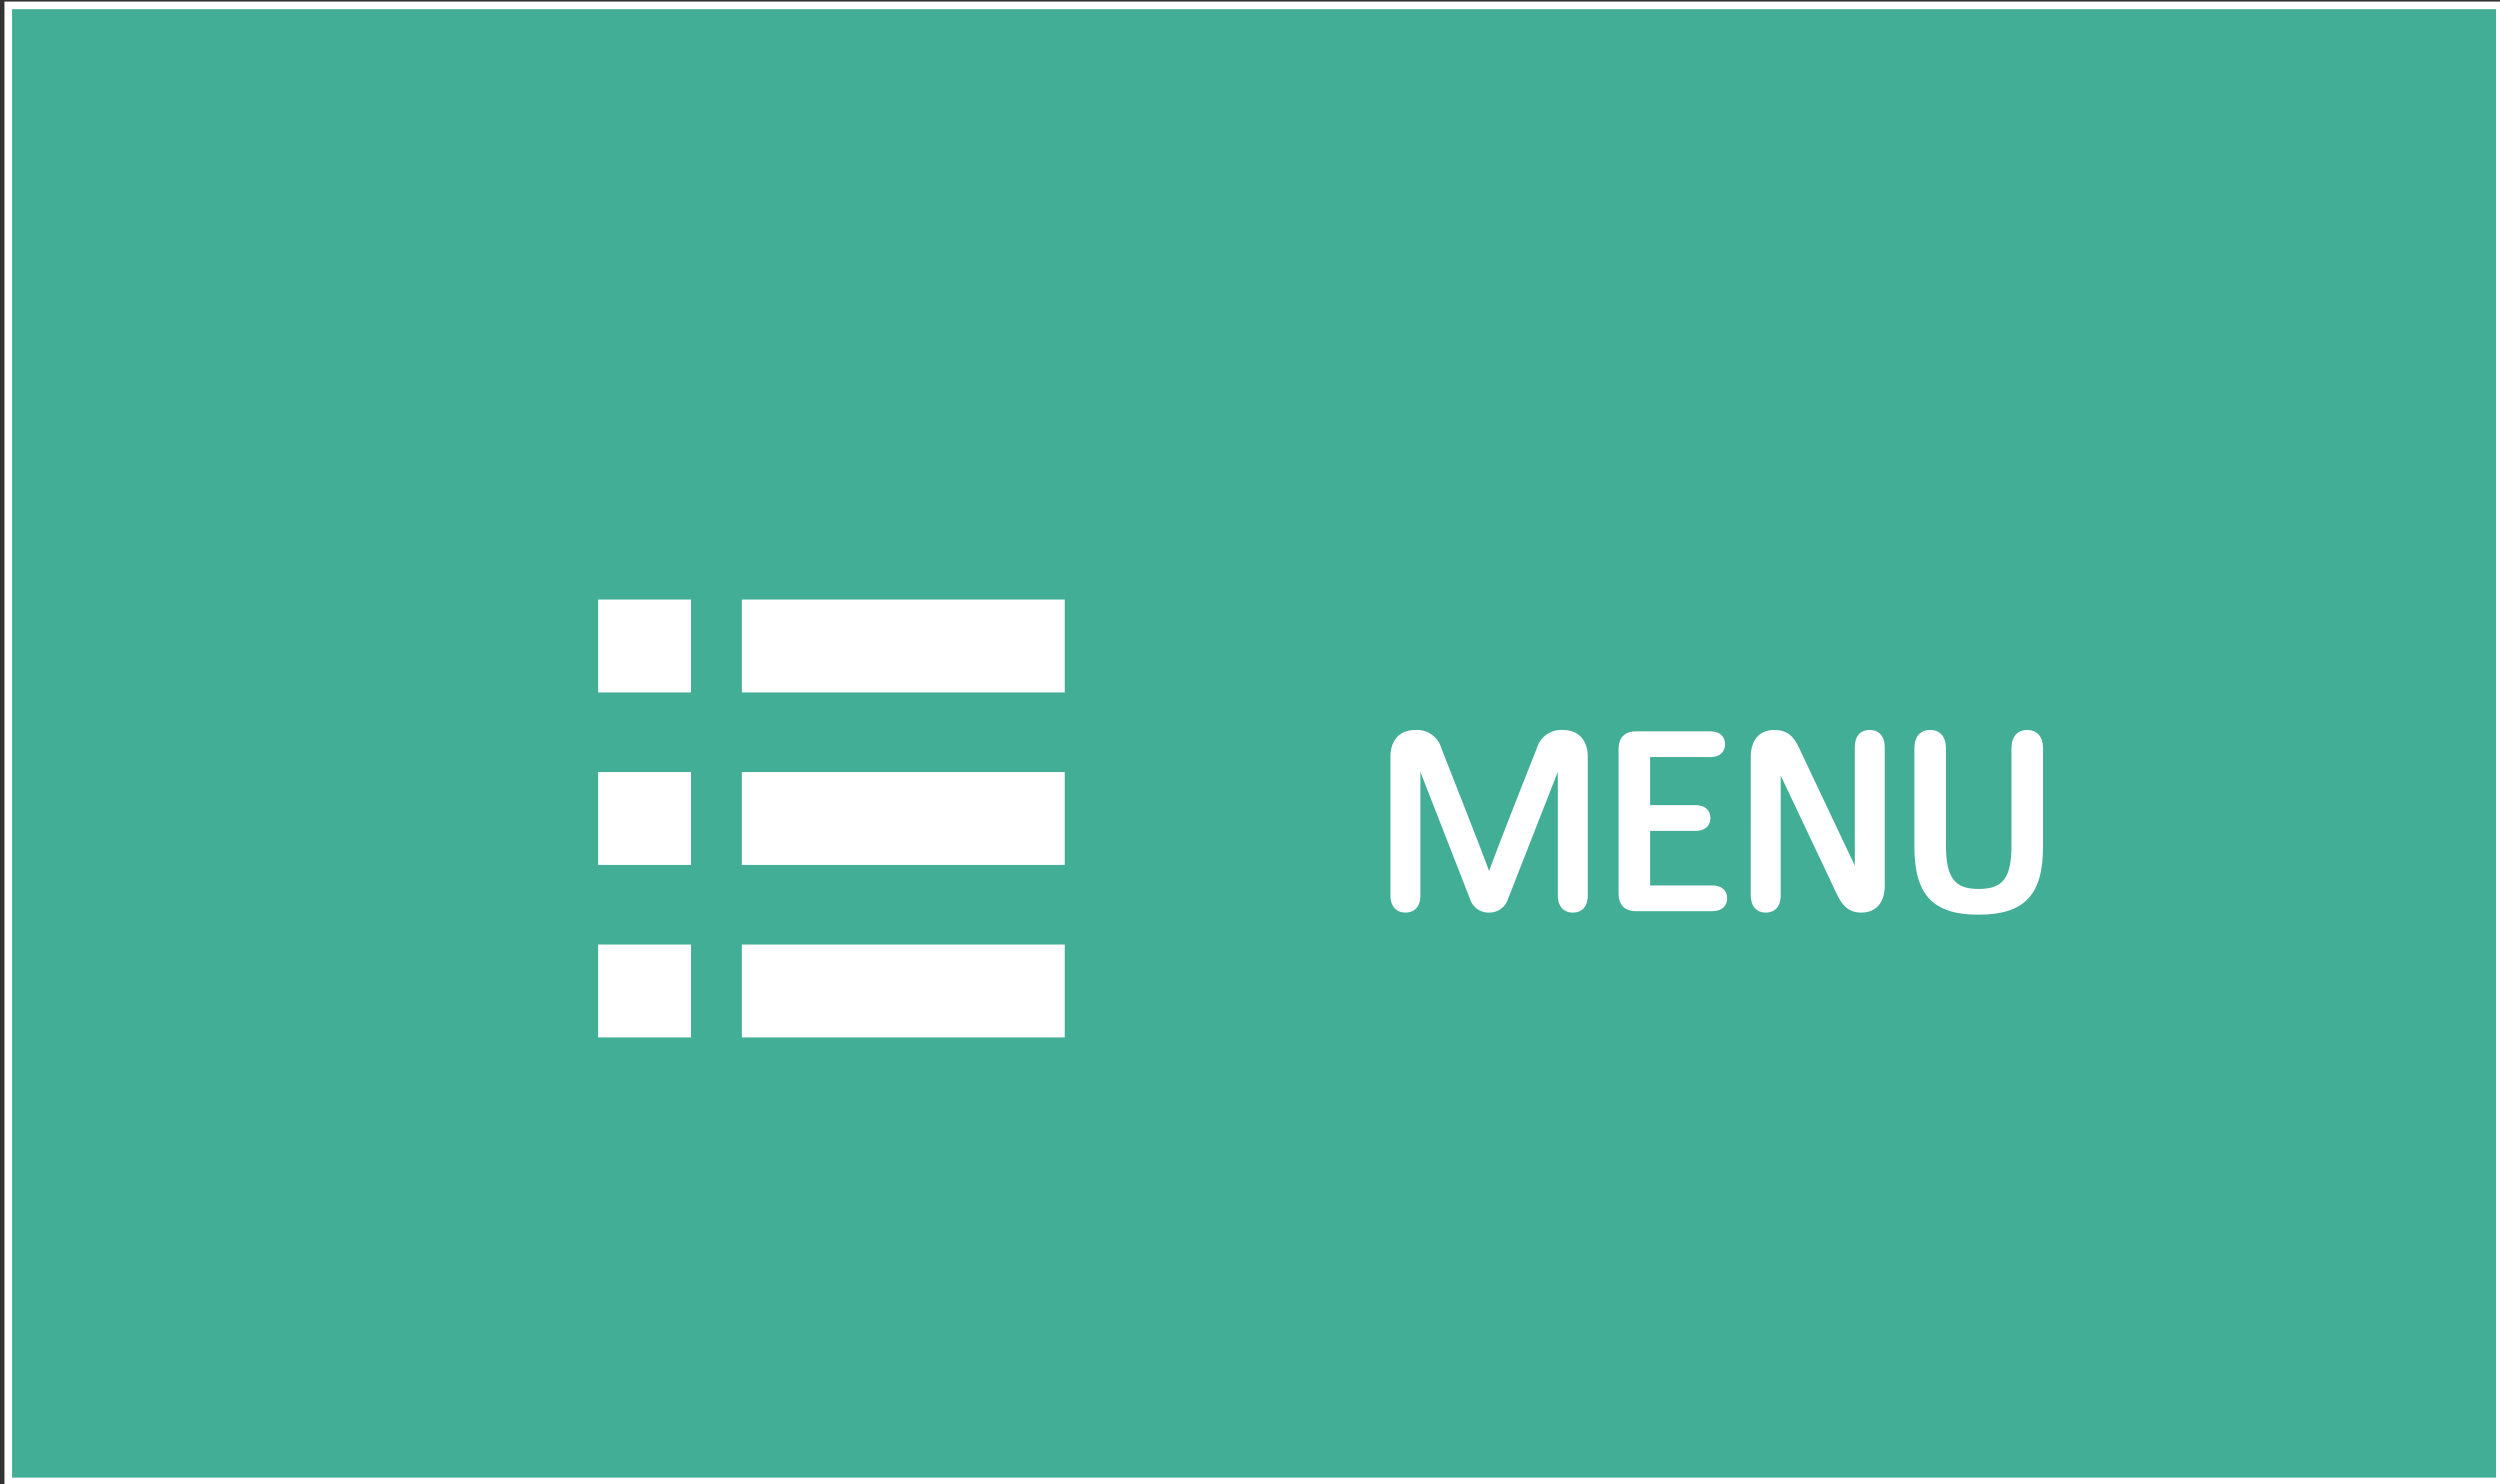 <svg xmlns="http://www.w3.org/2000/svg" viewBox="0 0 375.913 223.174"><rect x="0" y="0" width="375.913" height="223.174" fill="#333333" stroke="none"/><rect x="1.241" y="0.807" width="374.645" height="221.946" style="fill:#43ae96"/><path d="M375.314,1.379v220.8H1.813V1.379h373.5M376.458.235H.669V223.326H376.458V.235Z" style="fill:#fff"/><rect x="90.436" y="90.65" width="12.968" height="12.968" style="fill:#fff;stroke:#fff;stroke-miterlimit:10"/><rect x="112.05" y="90.65" width="47.55" height="12.968" style="fill:#fff;stroke:#fff;stroke-miterlimit:10"/><rect x="90.436" y="116.587" width="12.968" height="12.968" style="fill:#fff;stroke:#fff;stroke-miterlimit:10"/><rect x="112.05" y="116.587" width="47.55" height="12.968" style="fill:#fff;stroke:#fff;stroke-miterlimit:10"/><rect x="90.436" y="142.523" width="12.968" height="12.968" style="fill:#fff;stroke:#fff;stroke-miterlimit:10"/><rect x="112.05" y="142.523" width="47.55" height="12.968" style="fill:#fff;stroke:#fff;stroke-miterlimit:10"/><path d="M234.986,110.259c1.891,0,3.256,1.12,3.256,3.536v20.9c0,1.225-.56,2.03-1.75,2.03-1.156,0-1.75-.805-1.75-2.065V113.585h-.07l-8.365,21.352a2.463,2.463,0,0,1-2.416,1.785,2.409,2.409,0,0,1-2.381-1.715l-8.365-21.422h-.071v21.107c0,1.225-.56,2.03-1.75,2.03-1.154,0-1.75-.805-1.75-2.065V113.8c0-2.416,1.366-3.536,3.256-3.536a3.311,3.311,0,0,1,3.43,2.416c3.849,9.8,6.265,15.926,7.6,19.6h.105c1.436-3.956,3.289-8.716,7.6-19.6A3.309,3.309,0,0,1,234.986,110.259Z" style="fill:#fff"/><path d="M236.492,137.222c-1.387,0-2.25-.983-2.25-2.565V116.052l-7.469,19.067a2.954,2.954,0,0,1-2.882,2.1,2.916,2.916,0,0,1-2.849-2.038l-7.468-19.124v18.632c0,1.584-.841,2.53-2.25,2.53-1.387,0-2.25-.983-2.25-2.565V113.8c0-2.527,1.405-4.036,3.756-4.036a3.8,3.8,0,0,1,3.895,2.732l.851,2.168c2.976,7.573,5.047,12.845,6.331,16.308,1.318-3.572,3.1-8.163,7.185-18.476a3.792,3.792,0,0,1,3.894-2.732c2.352,0,3.756,1.509,3.756,4.036v20.9C238.742,136.276,237.9,137.222,236.492,137.222Zm-2.161-24.137h.841l.07.5v21.072c0,1.039.421,1.565,1.25,1.565.31,0,1.25,0,1.25-1.53V113.8c0-1.958-.978-3.036-2.756-3.036a2.809,2.809,0,0,0-2.964,2.1c-4.521,11.428-6.224,15.821-7.591,19.588l-.119.33h-.807l-.119-.33c-1.228-3.39-3.421-8.973-6.74-17.423l-.852-2.167a2.811,2.811,0,0,0-2.964-2.1c-1.777,0-2.756,1.078-2.756,3.036v20.862c0,1.039.421,1.565,1.25,1.565.31,0,1.25,0,1.25-1.53V113.085h.842l.194.318,8.366,21.422a1.927,1.927,0,0,0,1.915,1.4,1.985,1.985,0,0,0,1.952-1.471Z" style="fill:#fff"/><path d="M246.01,136.512c-1.576,0-2.137-.84-2.137-2.24V112.709c0-1.4.561-2.24,2.137-2.24h11.166c1.049,0,1.715.49,1.715,1.436,0,.98-.7,1.435-1.715,1.435h-9.557v8.225h7.352c1.049,0,1.715.491,1.715,1.436,0,.98-.7,1.435-1.715,1.435h-7.352v9.206h9.871c1.051,0,1.715.49,1.715,1.435,0,.98-.7,1.435-1.715,1.435Z" style="fill:#fff"/><path d="M257.49,137.012H246.01c-1.2,0-2.637-.475-2.637-2.74V112.709c0-2.264,1.434-2.74,2.637-2.74h11.166c1.366,0,2.215.742,2.215,1.936s-.849,1.935-2.215,1.935h-9.057v7.225h6.852c1.366,0,2.215.742,2.215,1.936s-.849,1.935-2.215,1.935h-6.852v8.206h9.371c1.367,0,2.215.741,2.215,1.935S258.857,137.012,257.49,137.012Zm-11.48-26.043c-1.178,0-1.637.488-1.637,1.74v21.563c0,1.252.459,1.74,1.637,1.74h11.48c1.215,0,1.215-.7,1.215-.935s0-.935-1.215-.935H247.119V123.936h7.852c1.215,0,1.215-.7,1.215-.935s0-.936-1.215-.936h-7.852V112.84h10.057c1.215,0,1.215-.7,1.215-.935s0-.936-1.215-.936Z" style="fill:#fff"/><path d="M279.4,132.242V112.289c0-1.225.561-2.03,1.75-2.03,1.157,0,1.75.8,1.75,2.066v20.862c0,2.415-1.259,3.535-3.009,3.535-1.645,0-2.451-.84-3.221-2.45l-9.346-19.742h-.07v20.162c0,1.225-.561,2.03-1.75,2.03-1.154,0-1.75-.805-1.75-2.065V113.8c0-2.416,1.26-3.536,3.01-3.536,1.646,0,2.486.7,3.256,2.311l9.31,19.672Z" style="fill:#fff"/><path d="M279.891,137.222c-1.963,0-2.888-1.093-3.672-2.735l-8.465-17.881v18.086c0,1.584-.841,2.53-2.25,2.53-1.388,0-2.25-.983-2.25-2.565V113.8c0-2.527,1.312-4.036,3.51-4.036,2.048,0,2.963,1.038,3.707,2.595l8.429,17.811V112.289c0-1.584.841-2.53,2.25-2.53,1.388,0,2.25.983,2.25,2.566v20.862C283.4,135.714,282.088,137.222,279.891,137.222ZM266.754,114.03h.816l.206.286,9.346,19.742c.773,1.618,1.472,2.164,2.769,2.164,1.618,0,2.509-1.078,2.509-3.035V112.325c0-1.039-.42-1.566-1.25-1.566-.309,0-1.25,0-1.25,1.53v20.453h-.886l-9.447-19.958c-.722-1.514-1.43-2.025-2.8-2.025-1.618,0-2.51,1.078-2.51,3.036v20.862c0,1.039.421,1.565,1.25,1.565.31,0,1.25,0,1.25-1.53Z" style="fill:#fff"/><path d="M306.7,127.341c0,6.966-2.59,9.7-9.2,9.7-6.441,0-9.136-2.625-9.136-9.731V112.535c0-1.4.595-2.276,1.855-2.276,1.295,0,1.891.91,1.891,2.24v14.6c0,4.55,1.05,7.071,5.39,7.071,4.41,0,5.461-2.45,5.461-7.071V112.535c0-1.4.594-2.276,1.856-2.276,1.3,0,1.888.91,1.888,2.24Z" style="fill:#fff"/><path d="M297.494,137.537c-6.845,0-9.636-2.964-9.636-10.231V112.535c0-1.738.88-2.776,2.355-2.776,1.5,0,2.391,1.025,2.391,2.74v14.6c0,4.851,1.28,6.571,4.89,6.571,3.709,0,4.961-1.658,4.961-6.571V112.535c0-1.738.881-2.776,2.356-2.776,1.5,0,2.388,1.025,2.388,2.74v14.842C307.2,134.583,304.388,137.537,297.494,137.537Zm-7.281-26.778c-.335,0-1.355,0-1.355,1.776v14.771c0,6.729,2.34,9.231,8.636,9.231,6.346,0,8.7-2.492,8.7-9.2V112.5c0-1.154-.466-1.74-1.388-1.74-.335,0-1.356,0-1.356,1.776V127.1c0,4.544-1.014,7.571-5.961,7.571-5.177,0-5.89-3.639-5.89-7.571V112.5C291.6,111.345,291.136,110.759,290.213,110.759Z" style="fill:#fff"/></svg>